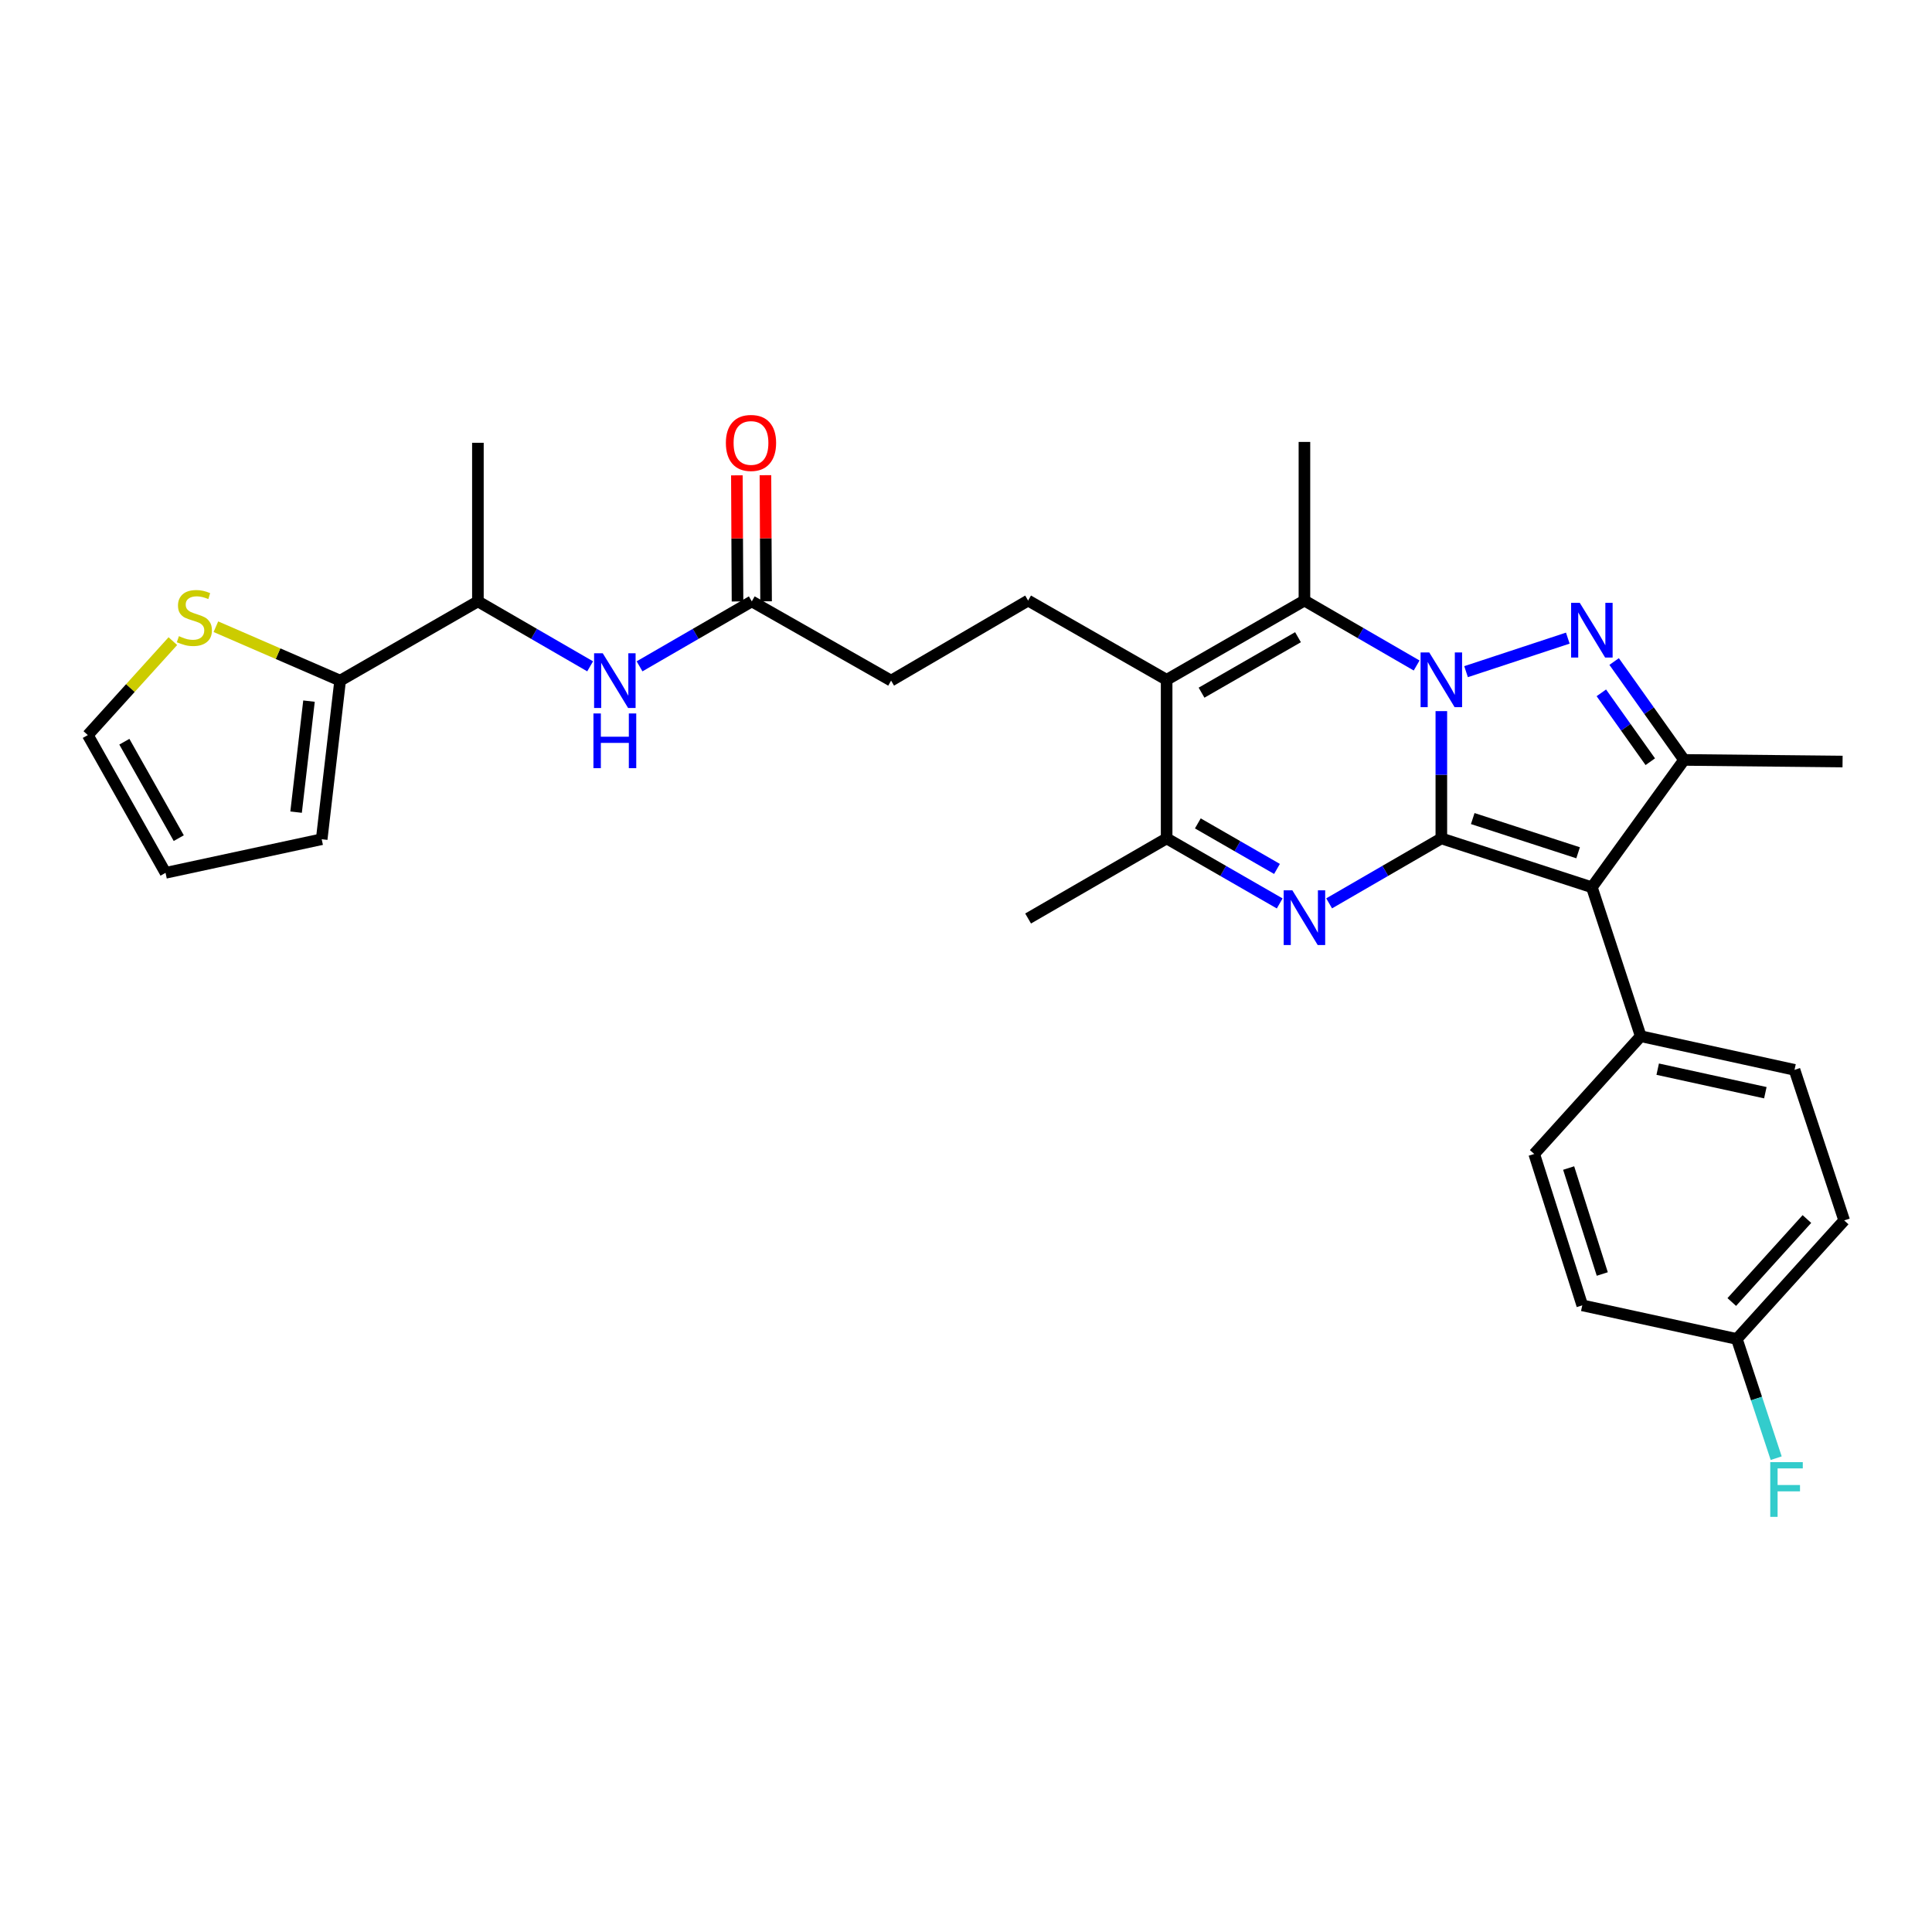 <?xml version='1.0' encoding='iso-8859-1'?>
<svg version='1.1' baseProfile='full'
              xmlns='http://www.w3.org/2000/svg'
                      xmlns:rdkit='http://www.rdkit.org/xml'
                      xmlns:xlink='http://www.w3.org/1999/xlink'
                  xml:space='preserve'
width='1000px' height='1000px' viewBox='0 0 1000 1000'>
<!-- END OF HEADER -->
<rect style='opacity:1.0;fill:#FFFFFF;stroke:none' width='1000' height='1000' x='0' y='0'> </rect>
<path class='bond-0' d='M 746.036,433.956 L 746.036,401.017' style='fill:none;fill-rule:evenodd;stroke:#000000;stroke-width:6px;stroke-linecap:butt;stroke-linejoin:miter;stroke-opacity:1' />
<path class='bond-0' d='M 746.036,401.017 L 746.036,368.077' style='fill:none;fill-rule:evenodd;stroke:#0000FF;stroke-width:6px;stroke-linecap:butt;stroke-linejoin:miter;stroke-opacity:1' />
<path class='bond-2' d='M 746.036,433.956 L 823.947,459.253' style='fill:none;fill-rule:evenodd;stroke:#000000;stroke-width:6px;stroke-linecap:butt;stroke-linejoin:miter;stroke-opacity:1' />
<path class='bond-2' d='M 762.288,423.689 L 816.826,441.397' style='fill:none;fill-rule:evenodd;stroke:#000000;stroke-width:6px;stroke-linecap:butt;stroke-linejoin:miter;stroke-opacity:1' />
<path class='bond-3' d='M 746.036,433.956 L 716.997,450.767' style='fill:none;fill-rule:evenodd;stroke:#000000;stroke-width:6px;stroke-linecap:butt;stroke-linejoin:miter;stroke-opacity:1' />
<path class='bond-3' d='M 716.997,450.767 L 687.959,467.578' style='fill:none;fill-rule:evenodd;stroke:#0000FF;stroke-width:6px;stroke-linecap:butt;stroke-linejoin:miter;stroke-opacity:1' />
<path class='bond-1' d='M 758.827,347.65 L 811.493,330.294' style='fill:none;fill-rule:evenodd;stroke:#0000FF;stroke-width:6px;stroke-linecap:butt;stroke-linejoin:miter;stroke-opacity:1' />
<path class='bond-4' d='M 733.249,344.464 L 704.21,327.656' style='fill:none;fill-rule:evenodd;stroke:#0000FF;stroke-width:6px;stroke-linecap:butt;stroke-linejoin:miter;stroke-opacity:1' />
<path class='bond-4' d='M 704.21,327.656 L 675.172,310.848' style='fill:none;fill-rule:evenodd;stroke:#000000;stroke-width:6px;stroke-linecap:butt;stroke-linejoin:miter;stroke-opacity:1' />
<path class='bond-30' d='M 835.474,342.41 L 853.57,367.871' style='fill:none;fill-rule:evenodd;stroke:#0000FF;stroke-width:6px;stroke-linecap:butt;stroke-linejoin:miter;stroke-opacity:1' />
<path class='bond-30' d='M 853.57,367.871 L 871.666,393.333' style='fill:none;fill-rule:evenodd;stroke:#000000;stroke-width:6px;stroke-linecap:butt;stroke-linejoin:miter;stroke-opacity:1' />
<path class='bond-30' d='M 828.852,358.612 L 841.519,376.436' style='fill:none;fill-rule:evenodd;stroke:#0000FF;stroke-width:6px;stroke-linecap:butt;stroke-linejoin:miter;stroke-opacity:1' />
<path class='bond-30' d='M 841.519,376.436 L 854.186,394.259' style='fill:none;fill-rule:evenodd;stroke:#000000;stroke-width:6px;stroke-linecap:butt;stroke-linejoin:miter;stroke-opacity:1' />
<path class='bond-6' d='M 823.947,459.253 L 871.666,393.333' style='fill:none;fill-rule:evenodd;stroke:#000000;stroke-width:6px;stroke-linecap:butt;stroke-linejoin:miter;stroke-opacity:1' />
<path class='bond-10' d='M 823.947,459.253 L 849.243,536.342' style='fill:none;fill-rule:evenodd;stroke:#000000;stroke-width:6px;stroke-linecap:butt;stroke-linejoin:miter;stroke-opacity:1' />
<path class='bond-7' d='M 662.375,467.62 L 633.112,450.788' style='fill:none;fill-rule:evenodd;stroke:#0000FF;stroke-width:6px;stroke-linecap:butt;stroke-linejoin:miter;stroke-opacity:1' />
<path class='bond-7' d='M 633.112,450.788 L 603.848,433.956' style='fill:none;fill-rule:evenodd;stroke:#000000;stroke-width:6px;stroke-linecap:butt;stroke-linejoin:miter;stroke-opacity:1' />
<path class='bond-7' d='M 660.967,449.756 L 640.483,437.973' style='fill:none;fill-rule:evenodd;stroke:#0000FF;stroke-width:6px;stroke-linecap:butt;stroke-linejoin:miter;stroke-opacity:1' />
<path class='bond-7' d='M 640.483,437.973 L 619.998,426.191' style='fill:none;fill-rule:evenodd;stroke:#000000;stroke-width:6px;stroke-linecap:butt;stroke-linejoin:miter;stroke-opacity:1' />
<path class='bond-22' d='M 675.172,310.848 L 675.172,228.74' style='fill:none;fill-rule:evenodd;stroke:#000000;stroke-width:6px;stroke-linecap:butt;stroke-linejoin:miter;stroke-opacity:1' />
<path class='bond-31' d='M 675.172,310.848 L 603.848,351.865' style='fill:none;fill-rule:evenodd;stroke:#000000;stroke-width:6px;stroke-linecap:butt;stroke-linejoin:miter;stroke-opacity:1' />
<path class='bond-31' d='M 671.844,329.816 L 621.917,358.528' style='fill:none;fill-rule:evenodd;stroke:#000000;stroke-width:6px;stroke-linecap:butt;stroke-linejoin:miter;stroke-opacity:1' />
<path class='bond-5' d='M 603.848,351.865 L 603.848,433.956' style='fill:none;fill-rule:evenodd;stroke:#000000;stroke-width:6px;stroke-linecap:butt;stroke-linejoin:miter;stroke-opacity:1' />
<path class='bond-9' d='M 603.848,351.865 L 532.147,310.848' style='fill:none;fill-rule:evenodd;stroke:#000000;stroke-width:6px;stroke-linecap:butt;stroke-linejoin:miter;stroke-opacity:1' />
<path class='bond-24' d='M 871.666,393.333 L 953.708,394.171' style='fill:none;fill-rule:evenodd;stroke:#000000;stroke-width:6px;stroke-linecap:butt;stroke-linejoin:miter;stroke-opacity:1' />
<path class='bond-28' d='M 603.848,433.956 L 532.147,475.417' style='fill:none;fill-rule:evenodd;stroke:#000000;stroke-width:6px;stroke-linecap:butt;stroke-linejoin:miter;stroke-opacity:1' />
<path class='bond-8' d='M 176.053,352.292 L 247.361,311.275' style='fill:none;fill-rule:evenodd;stroke:#000000;stroke-width:6px;stroke-linecap:butt;stroke-linejoin:miter;stroke-opacity:1' />
<path class='bond-12' d='M 176.053,352.292 L 143.898,338.339' style='fill:none;fill-rule:evenodd;stroke:#000000;stroke-width:6px;stroke-linecap:butt;stroke-linejoin:miter;stroke-opacity:1' />
<path class='bond-12' d='M 143.898,338.339 L 111.743,324.386' style='fill:none;fill-rule:evenodd;stroke:#CCCC00;stroke-width:6px;stroke-linecap:butt;stroke-linejoin:miter;stroke-opacity:1' />
<path class='bond-15' d='M 176.053,352.292 L 166.51,434.383' style='fill:none;fill-rule:evenodd;stroke:#000000;stroke-width:6px;stroke-linecap:butt;stroke-linejoin:miter;stroke-opacity:1' />
<path class='bond-15' d='M 159.937,362.898 L 153.256,420.362' style='fill:none;fill-rule:evenodd;stroke:#000000;stroke-width:6px;stroke-linecap:butt;stroke-linejoin:miter;stroke-opacity:1' />
<path class='bond-21' d='M 532.147,310.848 L 461.233,352.292' style='fill:none;fill-rule:evenodd;stroke:#000000;stroke-width:6px;stroke-linecap:butt;stroke-linejoin:miter;stroke-opacity:1' />
<path class='bond-19' d='M 849.243,536.342 L 928.838,553.754' style='fill:none;fill-rule:evenodd;stroke:#000000;stroke-width:6px;stroke-linecap:butt;stroke-linejoin:miter;stroke-opacity:1' />
<path class='bond-19' d='M 858.023,553.397 L 913.739,565.585' style='fill:none;fill-rule:evenodd;stroke:#000000;stroke-width:6px;stroke-linecap:butt;stroke-linejoin:miter;stroke-opacity:1' />
<path class='bond-20' d='M 849.243,536.342 L 794.108,597.293' style='fill:none;fill-rule:evenodd;stroke:#000000;stroke-width:6px;stroke-linecap:butt;stroke-linejoin:miter;stroke-opacity:1' />
<path class='bond-11' d='M 331.028,344.893 L 360.079,328.084' style='fill:none;fill-rule:evenodd;stroke:#0000FF;stroke-width:6px;stroke-linecap:butt;stroke-linejoin:miter;stroke-opacity:1' />
<path class='bond-11' d='M 360.079,328.084 L 389.129,311.275' style='fill:none;fill-rule:evenodd;stroke:#000000;stroke-width:6px;stroke-linecap:butt;stroke-linejoin:miter;stroke-opacity:1' />
<path class='bond-14' d='M 305.454,344.892 L 276.407,328.084' style='fill:none;fill-rule:evenodd;stroke:#0000FF;stroke-width:6px;stroke-linecap:butt;stroke-linejoin:miter;stroke-opacity:1' />
<path class='bond-14' d='M 276.407,328.084 L 247.361,311.275' style='fill:none;fill-rule:evenodd;stroke:#000000;stroke-width:6px;stroke-linecap:butt;stroke-linejoin:miter;stroke-opacity:1' />
<path class='bond-16' d='M 89.472,331.854 L 67.463,356.167' style='fill:none;fill-rule:evenodd;stroke:#CCCC00;stroke-width:6px;stroke-linecap:butt;stroke-linejoin:miter;stroke-opacity:1' />
<path class='bond-16' d='M 67.463,356.167 L 45.455,380.48' style='fill:none;fill-rule:evenodd;stroke:#000000;stroke-width:6px;stroke-linecap:butt;stroke-linejoin:miter;stroke-opacity:1' />
<path class='bond-13' d='M 389.129,311.275 L 461.233,352.292' style='fill:none;fill-rule:evenodd;stroke:#000000;stroke-width:6px;stroke-linecap:butt;stroke-linejoin:miter;stroke-opacity:1' />
<path class='bond-18' d='M 396.521,311.237 L 396.355,278.598' style='fill:none;fill-rule:evenodd;stroke:#000000;stroke-width:6px;stroke-linecap:butt;stroke-linejoin:miter;stroke-opacity:1' />
<path class='bond-18' d='M 396.355,278.598 L 396.188,245.958' style='fill:none;fill-rule:evenodd;stroke:#FF0000;stroke-width:6px;stroke-linecap:butt;stroke-linejoin:miter;stroke-opacity:1' />
<path class='bond-18' d='M 381.738,311.313 L 381.571,278.673' style='fill:none;fill-rule:evenodd;stroke:#000000;stroke-width:6px;stroke-linecap:butt;stroke-linejoin:miter;stroke-opacity:1' />
<path class='bond-18' d='M 381.571,278.673 L 381.405,246.034' style='fill:none;fill-rule:evenodd;stroke:#FF0000;stroke-width:6px;stroke-linecap:butt;stroke-linejoin:miter;stroke-opacity:1' />
<path class='bond-29' d='M 247.361,311.275 L 247.361,229.184' style='fill:none;fill-rule:evenodd;stroke:#000000;stroke-width:6px;stroke-linecap:butt;stroke-linejoin:miter;stroke-opacity:1' />
<path class='bond-17' d='M 166.51,434.383 L 85.683,451.779' style='fill:none;fill-rule:evenodd;stroke:#000000;stroke-width:6px;stroke-linecap:butt;stroke-linejoin:miter;stroke-opacity:1' />
<path class='bond-33' d='M 45.455,380.48 L 85.683,451.779' style='fill:none;fill-rule:evenodd;stroke:#000000;stroke-width:6px;stroke-linecap:butt;stroke-linejoin:miter;stroke-opacity:1' />
<path class='bond-33' d='M 64.365,383.91 L 92.525,433.819' style='fill:none;fill-rule:evenodd;stroke:#000000;stroke-width:6px;stroke-linecap:butt;stroke-linejoin:miter;stroke-opacity:1' />
<path class='bond-26' d='M 928.838,553.754 L 954.545,631.682' style='fill:none;fill-rule:evenodd;stroke:#000000;stroke-width:6px;stroke-linecap:butt;stroke-linejoin:miter;stroke-opacity:1' />
<path class='bond-25' d='M 794.108,597.293 L 818.978,675.647' style='fill:none;fill-rule:evenodd;stroke:#000000;stroke-width:6px;stroke-linecap:butt;stroke-linejoin:miter;stroke-opacity:1' />
<path class='bond-25' d='M 811.93,604.574 L 829.338,659.422' style='fill:none;fill-rule:evenodd;stroke:#000000;stroke-width:6px;stroke-linecap:butt;stroke-linejoin:miter;stroke-opacity:1' />
<path class='bond-23' d='M 898.991,693.051 L 818.978,675.647' style='fill:none;fill-rule:evenodd;stroke:#000000;stroke-width:6px;stroke-linecap:butt;stroke-linejoin:miter;stroke-opacity:1' />
<path class='bond-27' d='M 898.991,693.051 L 909.17,723.901' style='fill:none;fill-rule:evenodd;stroke:#000000;stroke-width:6px;stroke-linecap:butt;stroke-linejoin:miter;stroke-opacity:1' />
<path class='bond-27' d='M 909.17,723.901 L 919.35,754.751' style='fill:none;fill-rule:evenodd;stroke:#33CCCC;stroke-width:6px;stroke-linecap:butt;stroke-linejoin:miter;stroke-opacity:1' />
<path class='bond-32' d='M 898.991,693.051 L 954.545,631.682' style='fill:none;fill-rule:evenodd;stroke:#000000;stroke-width:6px;stroke-linecap:butt;stroke-linejoin:miter;stroke-opacity:1' />
<path class='bond-32' d='M 896.364,673.924 L 935.252,630.966' style='fill:none;fill-rule:evenodd;stroke:#000000;stroke-width:6px;stroke-linecap:butt;stroke-linejoin:miter;stroke-opacity:1' />
<path  class='atom-1' d='M 739.776 337.705
L 749.056 352.705
Q 749.976 354.185, 751.456 356.865
Q 752.936 359.545, 753.016 359.705
L 753.016 337.705
L 756.776 337.705
L 756.776 366.025
L 752.896 366.025
L 742.936 349.625
Q 741.776 347.705, 740.536 345.505
Q 739.336 343.305, 738.976 342.625
L 738.976 366.025
L 735.296 366.025
L 735.296 337.705
L 739.776 337.705
' fill='#0000FF'/>
<path  class='atom-2' d='M 817.687 312.03
L 826.967 327.03
Q 827.887 328.51, 829.367 331.19
Q 830.847 333.87, 830.927 334.03
L 830.927 312.03
L 834.687 312.03
L 834.687 340.35
L 830.807 340.35
L 820.847 323.95
Q 819.687 322.03, 818.447 319.83
Q 817.247 317.63, 816.887 316.95
L 816.887 340.35
L 813.207 340.35
L 813.207 312.03
L 817.687 312.03
' fill='#0000FF'/>
<path  class='atom-4' d='M 668.912 460.821
L 678.192 475.821
Q 679.112 477.301, 680.592 479.981
Q 682.072 482.661, 682.152 482.821
L 682.152 460.821
L 685.912 460.821
L 685.912 489.141
L 682.032 489.141
L 672.072 472.741
Q 670.912 470.821, 669.672 468.621
Q 668.472 466.421, 668.112 465.741
L 668.112 489.141
L 664.432 489.141
L 664.432 460.821
L 668.912 460.821
' fill='#0000FF'/>
<path  class='atom-12' d='M 311.981 338.132
L 321.261 353.132
Q 322.181 354.612, 323.661 357.292
Q 325.141 359.972, 325.221 360.132
L 325.221 338.132
L 328.981 338.132
L 328.981 366.452
L 325.101 366.452
L 315.141 350.052
Q 313.981 348.132, 312.741 345.932
Q 311.541 343.732, 311.181 343.052
L 311.181 366.452
L 307.501 366.452
L 307.501 338.132
L 311.981 338.132
' fill='#0000FF'/>
<path  class='atom-12' d='M 307.161 369.284
L 311.001 369.284
L 311.001 381.324
L 325.481 381.324
L 325.481 369.284
L 329.321 369.284
L 329.321 397.604
L 325.481 397.604
L 325.481 384.524
L 311.001 384.524
L 311.001 397.604
L 307.161 397.604
L 307.161 369.284
' fill='#0000FF'/>
<path  class='atom-13' d='M 92.606 329.274
Q 92.927 329.394, 94.246 329.954
Q 95.567 330.514, 97.007 330.874
Q 98.487 331.194, 99.927 331.194
Q 102.606 331.194, 104.166 329.914
Q 105.726 328.594, 105.726 326.314
Q 105.726 324.754, 104.926 323.794
Q 104.166 322.834, 102.966 322.314
Q 101.766 321.794, 99.766 321.194
Q 97.246 320.434, 95.727 319.714
Q 94.246 318.994, 93.166 317.474
Q 92.126 315.954, 92.126 313.394
Q 92.126 309.834, 94.526 307.634
Q 96.966 305.434, 101.766 305.434
Q 105.046 305.434, 108.766 306.994
L 107.846 310.074
Q 104.446 308.674, 101.886 308.674
Q 99.126 308.674, 97.606 309.834
Q 96.087 310.954, 96.126 312.914
Q 96.126 314.434, 96.886 315.354
Q 97.686 316.274, 98.806 316.794
Q 99.966 317.314, 101.886 317.914
Q 104.446 318.714, 105.966 319.514
Q 107.486 320.314, 108.566 321.954
Q 109.686 323.554, 109.686 326.314
Q 109.686 330.234, 107.046 332.354
Q 104.446 334.434, 100.086 334.434
Q 97.567 334.434, 95.647 333.874
Q 93.766 333.354, 91.526 332.434
L 92.606 329.274
' fill='#CCCC00'/>
<path  class='atom-19' d='M 375.711 229.264
Q 375.711 222.464, 379.071 218.664
Q 382.431 214.864, 388.711 214.864
Q 394.991 214.864, 398.351 218.664
Q 401.711 222.464, 401.711 229.264
Q 401.711 236.144, 398.311 240.064
Q 394.911 243.944, 388.711 243.944
Q 382.471 243.944, 379.071 240.064
Q 375.711 236.184, 375.711 229.264
M 388.711 240.744
Q 393.031 240.744, 395.351 237.864
Q 397.711 234.944, 397.711 229.264
Q 397.711 223.704, 395.351 220.904
Q 393.031 218.064, 388.711 218.064
Q 384.391 218.064, 382.031 220.864
Q 379.711 223.664, 379.711 229.264
Q 379.711 234.984, 382.031 237.864
Q 384.391 240.744, 388.711 240.744
' fill='#FF0000'/>
<path  class='atom-28' d='M 916.279 756.802
L 933.119 756.802
L 933.119 760.042
L 920.079 760.042
L 920.079 768.642
L 931.679 768.642
L 931.679 771.922
L 920.079 771.922
L 920.079 785.122
L 916.279 785.122
L 916.279 756.802
' fill='#33CCCC'/>
</svg>
